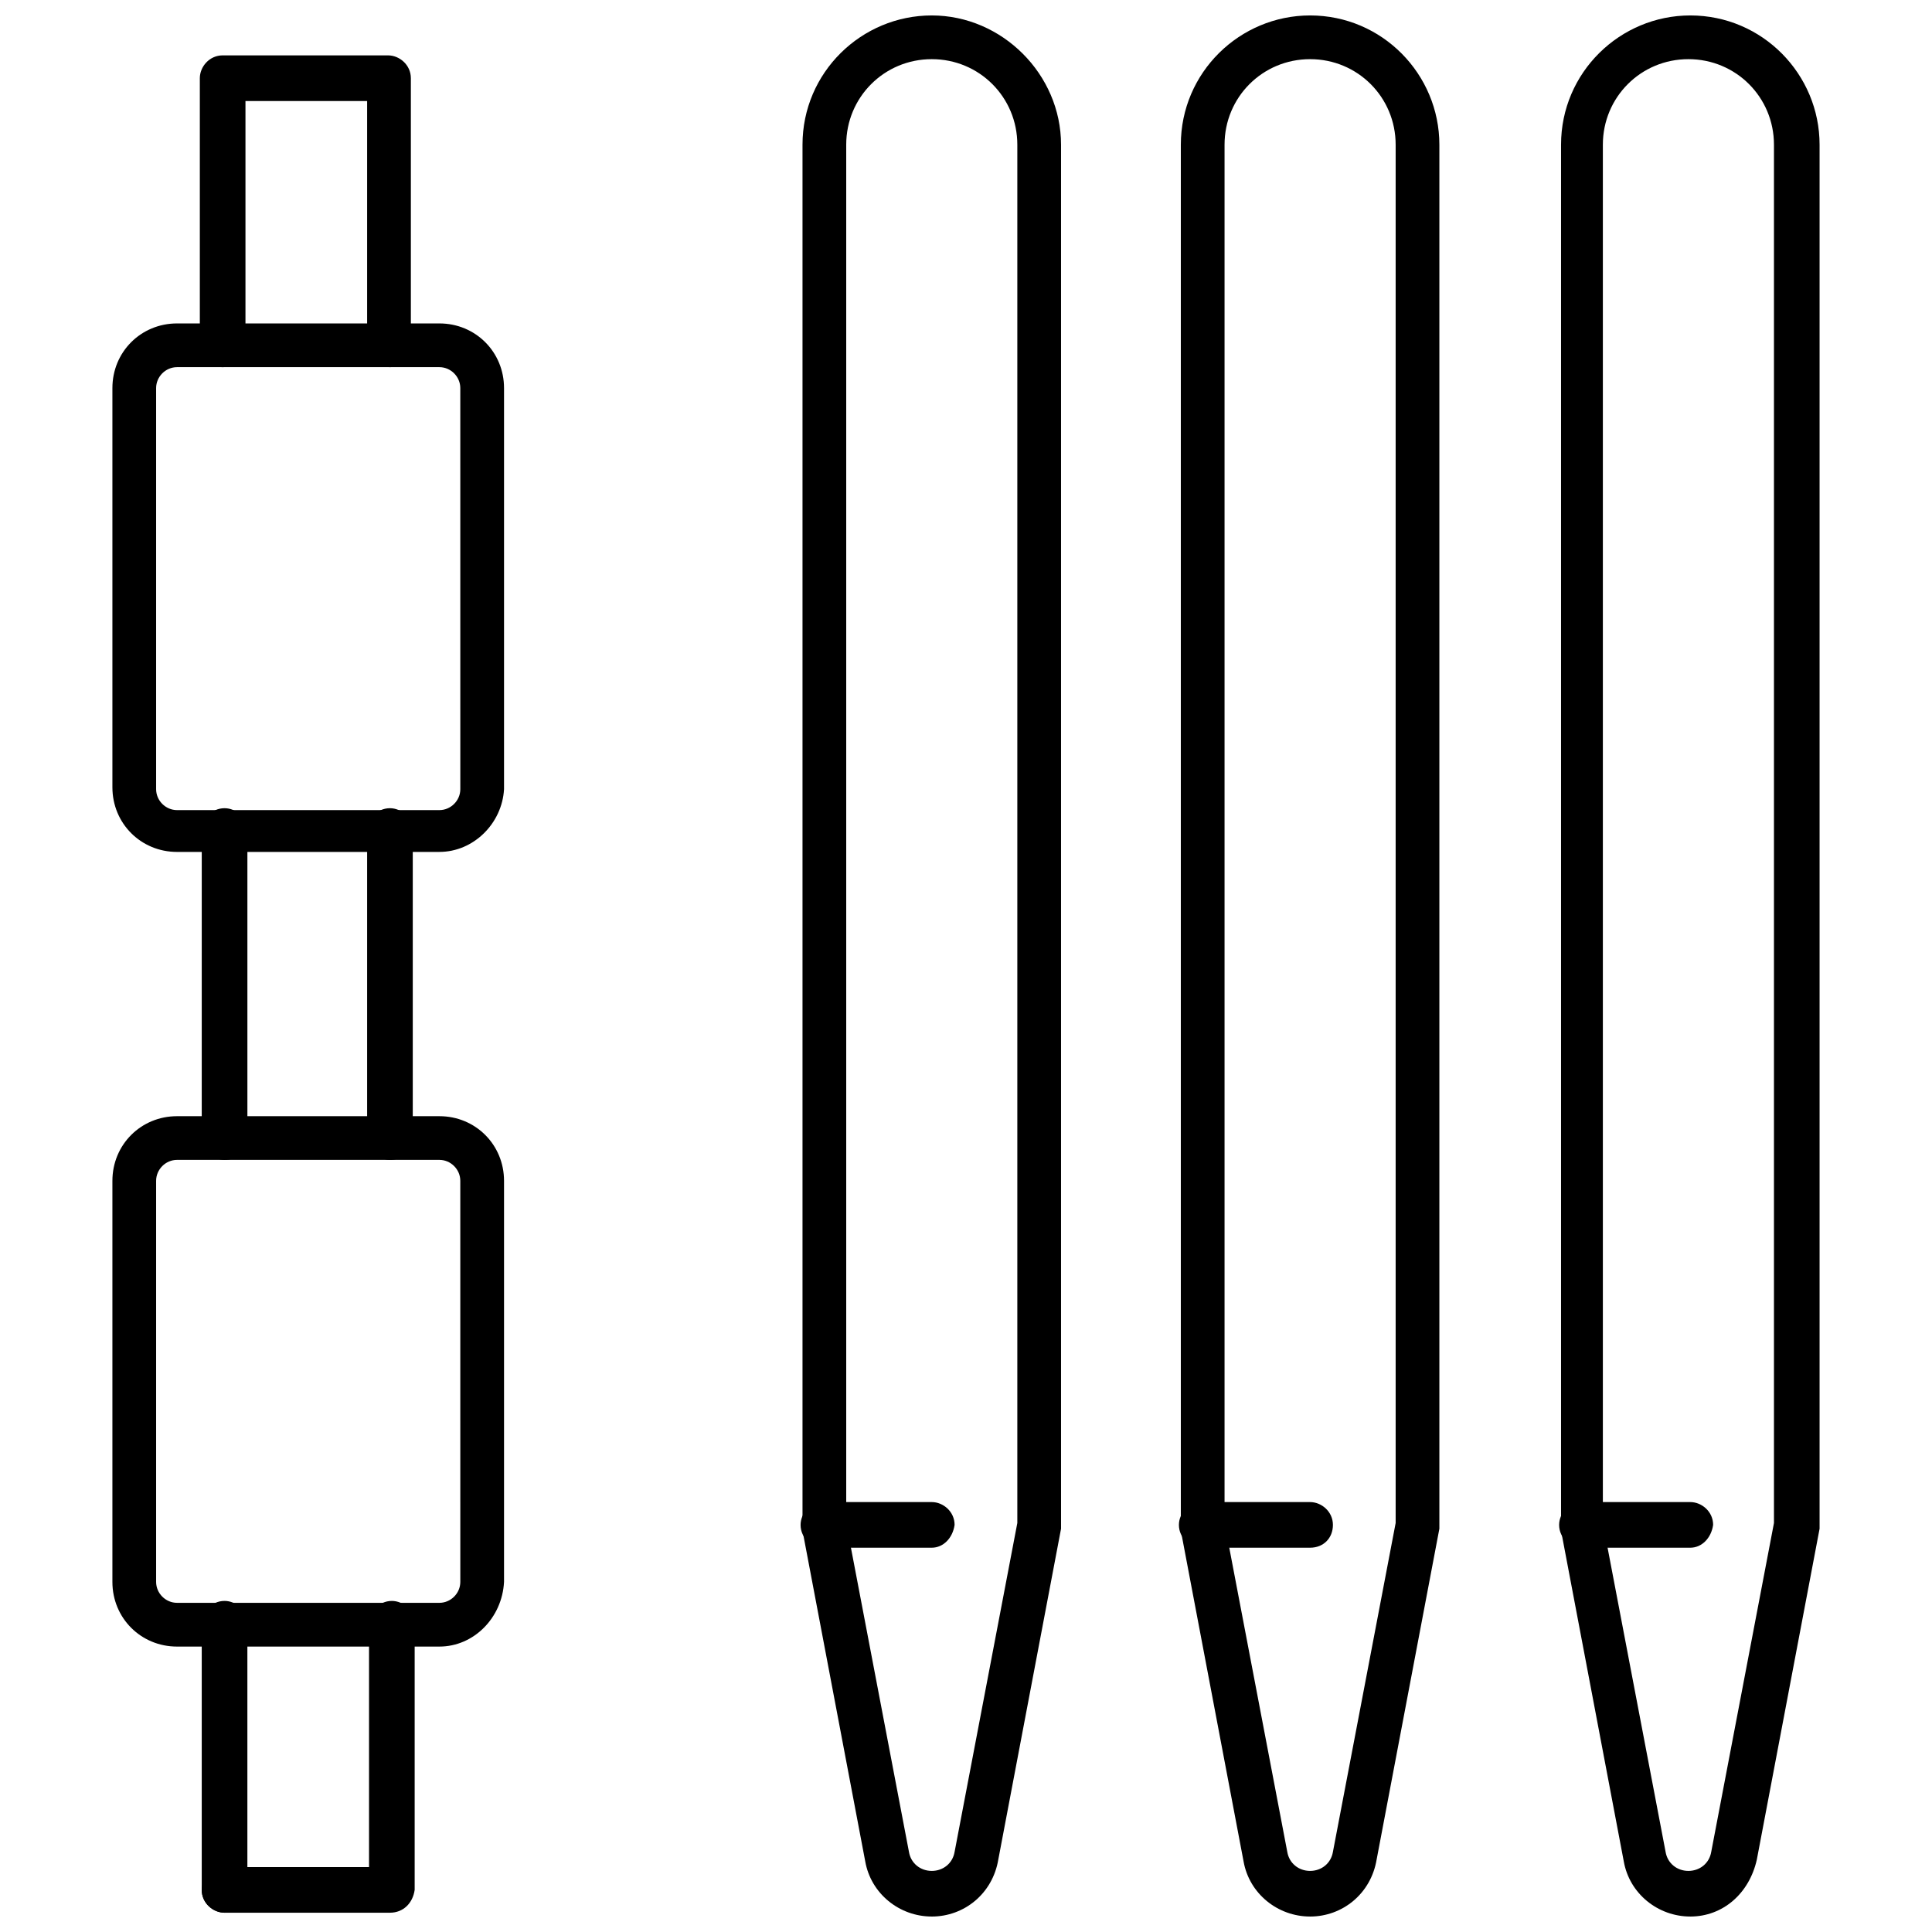 <?xml version="1.0" encoding="UTF-8"?>
<!-- Uploaded to: SVG Repo, www.svgrepo.com, Generator: SVG Repo Mixer Tools -->
<svg width="800px" height="800px" version="1.1" viewBox="144 144 512 512" xmlns="http://www.w3.org/2000/svg">
 <defs>
  <clipPath id="c">
   <path d="m356 148.09h70v503.81h-70z"/>
  </clipPath>
  <clipPath id="b">
   <path d="m456 148.09h70v503.81h-70z"/>
  </clipPath>
  <clipPath id="a">
   <path d="m557 148.09h70v503.81h-70z"/>
  </clipPath>
 </defs>
 <g clip-path="url(#c)">
  <path d="m390.93 651.9c-8.566 0-16.121-6.047-17.633-14.609l-16.625-87.664v-1.008-366.27c0-19.145 15.617-34.258 34.258-34.258 18.641 0 34.258 15.617 34.258 34.258v365.77 1.008l-16.625 87.664c-1.512 9.07-9.066 15.113-17.633 15.113zm-22.672-104.29 16.625 87.16c0.504 3.023 3.023 5.039 6.047 5.039 3.023 0 5.543-2.016 6.047-5.039l16.625-87.16v-365.26c0-12.594-10.078-22.672-22.672-22.672s-22.672 10.078-22.672 22.672z"/>
 </g>
 <g clip-path="url(#b)">
  <path d="m491.19 651.9c-8.566 0-16.121-6.047-17.633-14.609l-16.625-87.664v-1.008-366.27c0-19.145 15.617-34.258 34.258-34.258 19.145 0 34.258 15.617 34.258 34.258v365.77 1.008l-16.625 87.664c-1.512 9.07-9.066 15.113-17.633 15.113zm-22.672-104.29 16.625 87.16c0.504 3.023 3.023 5.039 6.047 5.039s5.543-2.016 6.047-5.039l16.625-87.16v-365.26c0-12.594-10.078-22.672-22.672-22.672s-22.672 10.078-22.672 22.672z"/>
 </g>
 <g clip-path="url(#a)">
  <path d="m591.95 651.9c-8.566 0-16.121-6.047-17.633-14.609l-16.625-87.664v-1.008-366.27c0-19.145 15.617-34.258 34.258-34.258 19.145 0 34.258 15.617 34.258 34.258v365.77 1.008l-16.625 87.664c-2.016 9.07-9.066 15.113-17.633 15.113zm-23.176-104.29 16.625 87.16c0.504 3.023 3.023 5.039 6.047 5.039 3.023 0 5.543-2.016 6.047-5.039l16.625-87.16v-365.26c0-12.594-10.078-22.672-22.672-22.672s-22.672 10.078-22.672 22.672z"/>
 </g>
 <path d="m390.93 554.16h-28.719c-3.023 0-6.047-2.519-6.047-6.047 0-3.023 2.519-6.047 6.047-6.047h28.719c3.023 0 6.047 2.519 6.047 6.047-0.504 3.527-3.023 6.047-6.047 6.047z"/>
 <path d="m491.19 554.16h-28.719c-3.023 0-6.047-2.519-6.047-6.047 0-3.023 2.519-6.047 6.047-6.047h28.719c3.023 0 6.047 2.519 6.047 6.047 0 3.527-2.519 6.047-6.047 6.047z"/>
 <path d="m591.95 554.16h-28.719c-3.023 0-6.047-2.519-6.047-6.047 0-3.023 2.519-6.047 6.047-6.047h28.719c3.023 0 6.047 2.519 6.047 6.047-0.504 3.527-3.023 6.047-6.047 6.047z"/>
 <path d="m247.34 241.3c-3.023 0-6.047-2.519-6.047-6.047v-64.484h-32.242v64.488c0 3.023-2.519 6.047-6.047 6.047-3.023 0-6.047-2.519-6.047-6.047v-70.535c0-3.023 2.519-6.047 6.047-6.047h43.832c3.023 0 6.047 2.519 6.047 6.047v70.535c0.504 3.527-2.016 6.043-5.543 6.043z"/>
 <path d="m260.44 369.77h-69.523c-9.574 0-17.129-7.559-17.129-17.129v-105.8c0-9.574 7.559-17.129 17.129-17.129h69.527c9.574 0 17.129 7.559 17.129 17.129v106.3c-0.504 9.066-8.062 16.625-17.133 16.625zm-69.523-128.47c-3.023 0-5.543 2.519-5.543 5.543v106.3c0 3.023 2.519 5.543 5.543 5.543h69.527c3.023 0 5.543-2.519 5.543-5.543l-0.004-106.3c0-3.023-2.519-5.543-5.543-5.543z"/>
 <path d="m260.44 580.36h-69.523c-9.574 0-17.129-7.559-17.129-17.129v-106.3c0-9.574 7.559-17.129 17.129-17.129h69.527c9.574 0 17.129 7.559 17.129 17.129v106.3c-0.504 9.57-8.062 17.129-17.133 17.129zm-69.523-128.98c-3.023 0-5.543 2.519-5.543 5.543v106.3c0 3.023 2.519 5.543 5.543 5.543h69.527c3.023 0 5.543-2.519 5.543-5.543l-0.004-106.3c0-3.023-2.519-5.543-5.543-5.543z"/>
 <path d="m203.51 451.39c-3.023 0-6.047-2.519-6.047-6.047l0.004-81.113c0-3.023 2.519-6.047 6.047-6.047 3.023 0 6.047 2.519 6.047 6.047v81.617c-0.004 3.023-2.523 5.543-6.051 5.543z"/>
 <path d="m247.34 451.39c-3.023 0-6.047-2.519-6.047-6.047v-81.113c0-3.023 2.519-6.047 6.047-6.047 3.023 0 6.047 2.519 6.047 6.047v81.617c0 3.023-2.519 5.543-6.047 5.543z"/>
 <path d="m203.51 650.89c-3.023 0-6.047-2.519-6.047-6.047v-70.535c0-3.023 2.519-6.047 6.047-6.047 3.023 0 6.047 2.519 6.047 6.047v70.535c0 3.527-2.519 6.047-6.047 6.047z"/>
 <path d="m247.34 650.89h-43.832c-3.023 0-6.047-2.519-6.047-6.047 0-3.023 2.519-6.047 6.047-6.047h38.289v-64.484c0-3.023 2.519-6.047 6.047-6.047 3.023 0 6.047 2.519 6.047 6.047v70.535c-0.504 3.523-3.023 6.043-6.551 6.043z"/>
</svg>